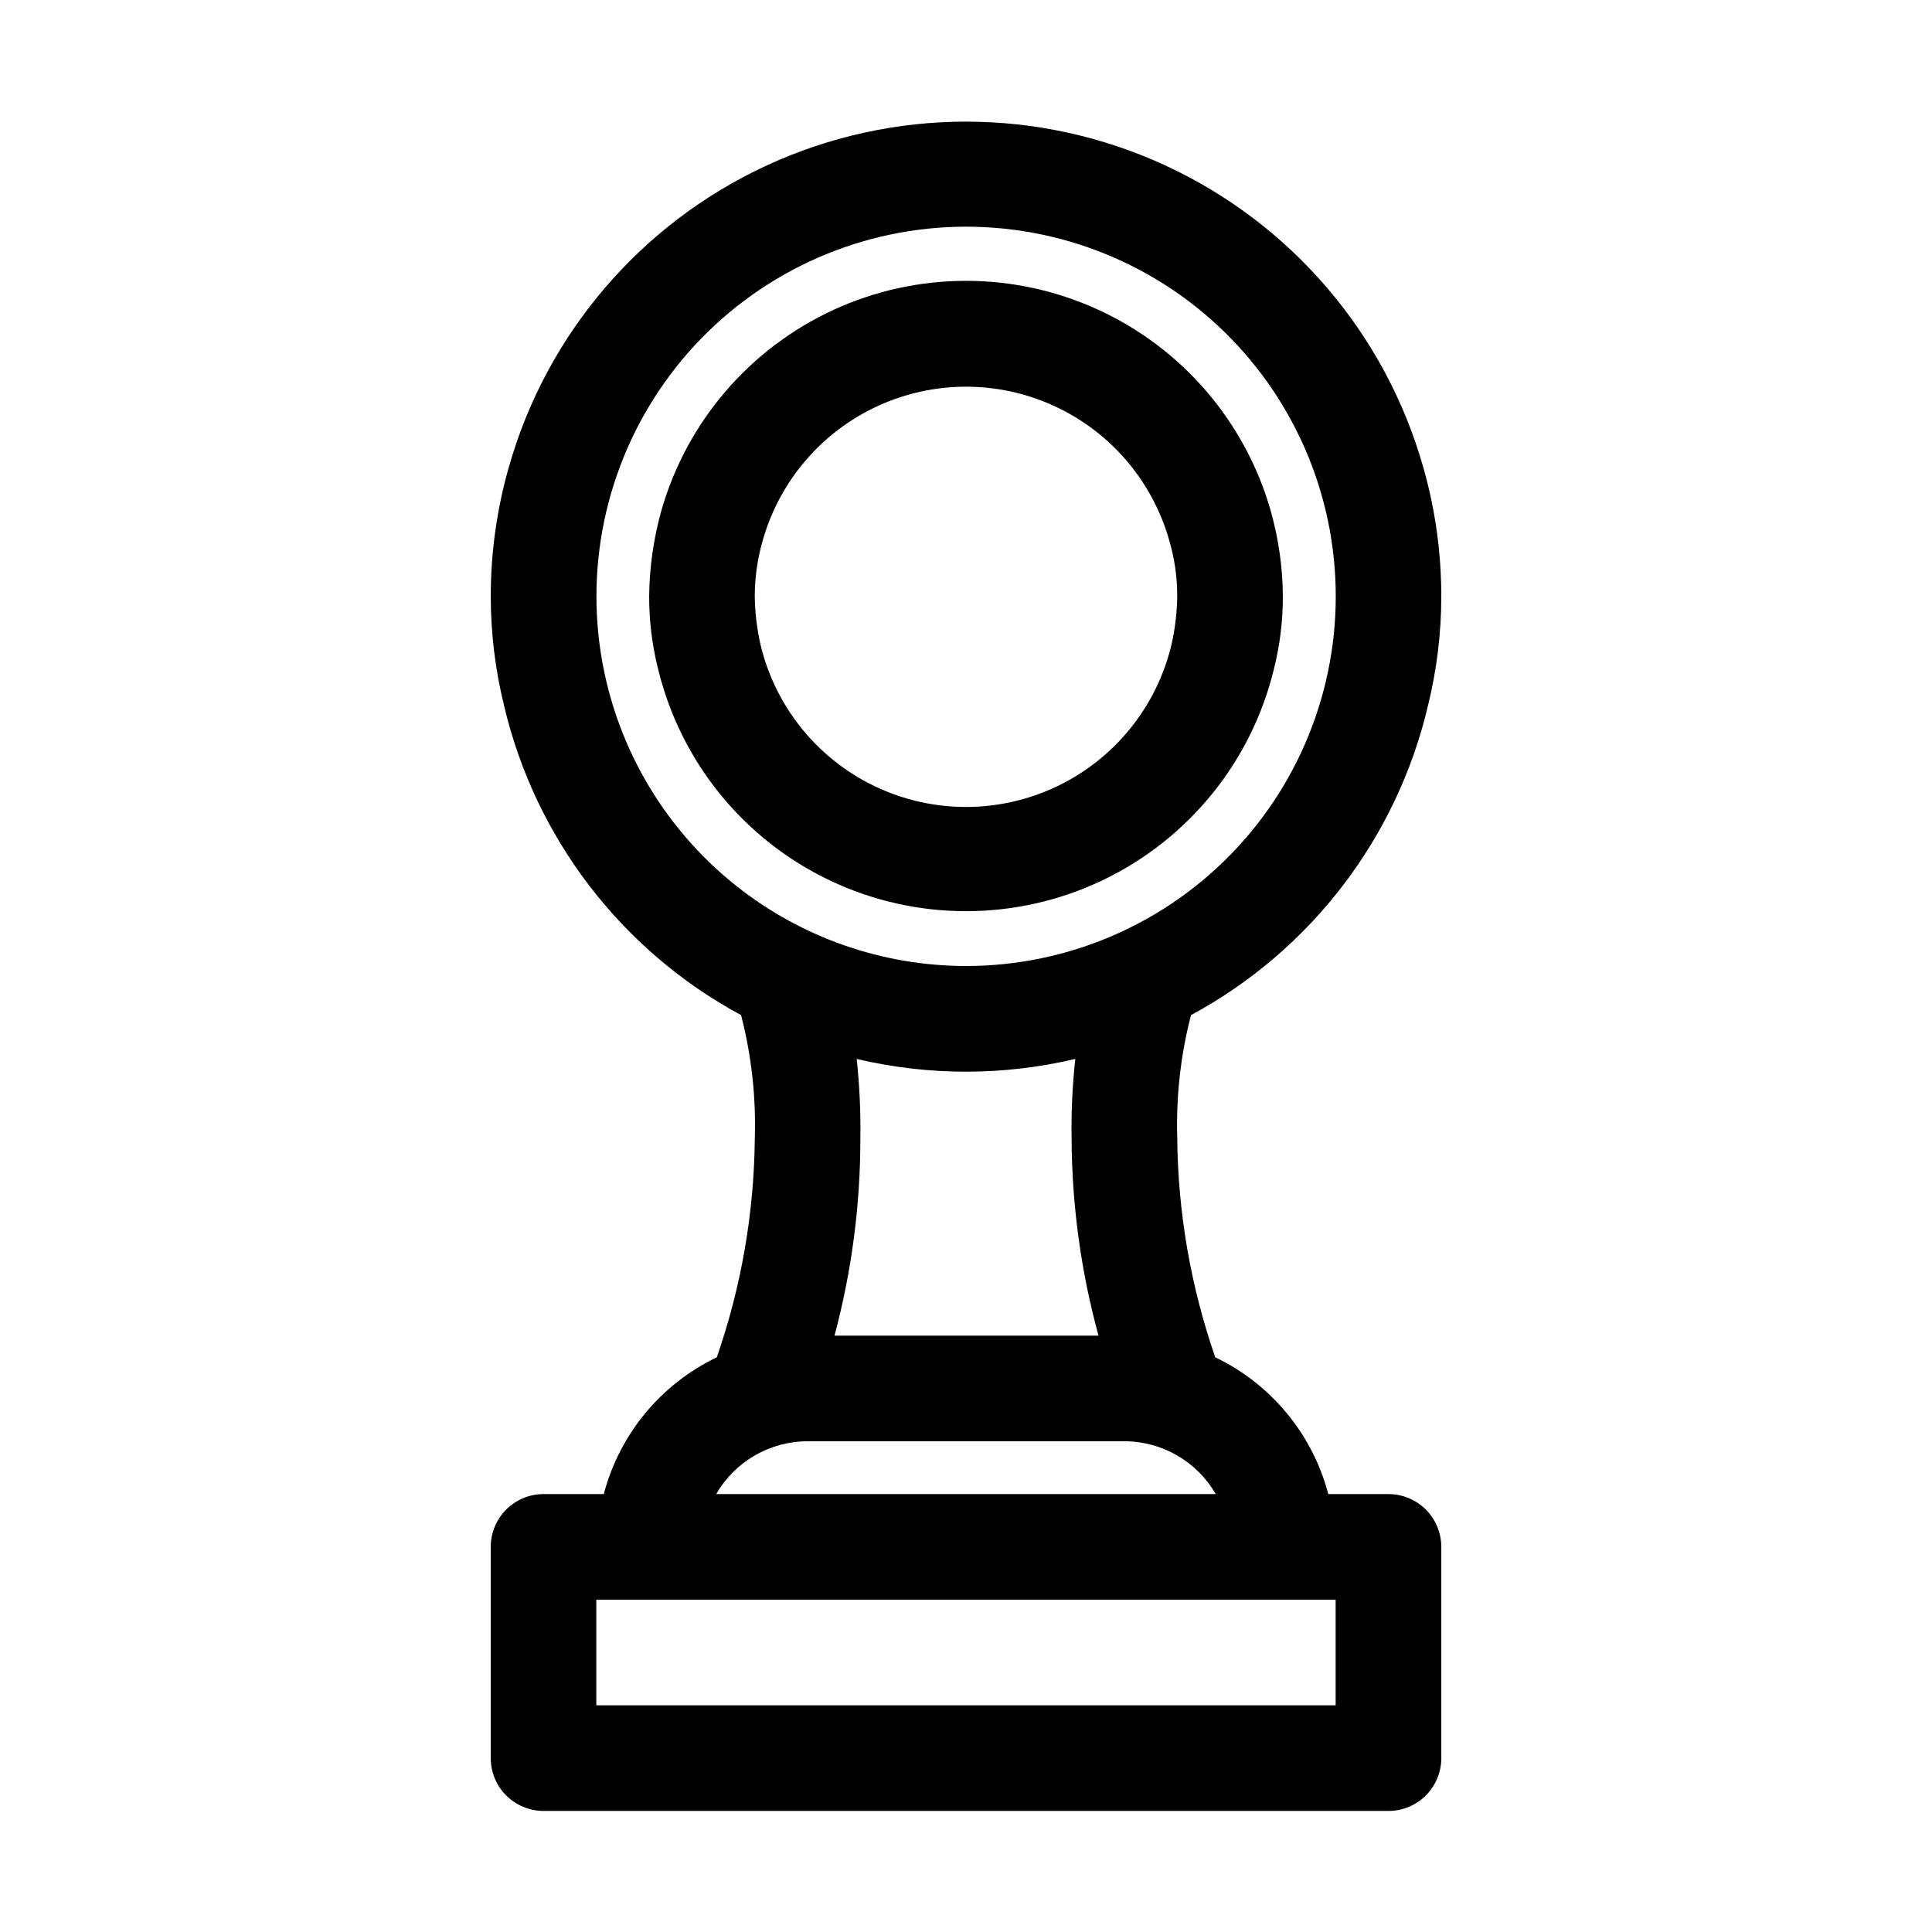 <?xml version="1.0" encoding="UTF-8"?>
<!-- The Best Svg Icon site in the world: iconSvg.co, Visit us! https://iconsvg.co -->
<svg fill="#000000" width="800px" height="800px" version="1.1" viewBox="144 144 512 512" xmlns="http://www.w3.org/2000/svg">
 <g>
  <path d="m304 539.95h-15.957c-7.727 0-13.992 6.266-13.992 13.996v55.98-0.004c0 3.711 1.473 7.273 4.098 9.898 2.625 2.621 6.184 4.098 9.895 4.098h223.92c3.711 0 7.269-1.477 9.895-4.098 2.625-2.625 4.098-6.188 4.098-9.898v-55.977c0-3.711-1.473-7.273-4.098-9.898-2.625-2.621-6.184-4.098-9.895-4.098h-15.953c-4.18-15.891-15.133-29.145-29.949-36.246-6.481-18.637-9.883-38.207-10.078-57.938-0.348-11.035 0.879-22.059 3.641-32.75 31.738-17.121 54.617-47.031 62.836-82.148 2.316-9.434 3.492-19.113 3.496-28.828 0.004-11.547-1.598-23.039-4.758-34.148-10.023-35.43-35.051-64.699-68.496-80.105-33.441-15.402-71.953-15.402-105.39 0-33.445 15.406-58.473 44.676-68.496 80.105-3.156 11.109-4.758 22.602-4.758 34.148 0.004 9.715 1.18 19.395 3.496 28.828 8.219 35.117 31.098 65.027 62.84 82.148 2.758 10.691 3.984 21.715 3.637 32.75-0.195 19.73-3.598 39.301-10.074 57.938-14.82 7.102-25.773 20.355-29.949 36.246zm193.96 27.988v27.988l-195.93 0.004v-27.992zm-193.27-243.37c-6.281-26.566-1.188-54.547 14.047-77.199 15.234-22.652 39.23-37.922 66.203-42.125 26.973-4.203 54.477 3.035 75.883 19.98 21.406 16.941 34.77 42.047 36.875 69.266 2.102 27.215-7.246 54.078-25.793 74.105-18.547 20.031-44.613 31.414-71.91 31.406-22.059-0.008-43.469-7.461-60.766-21.148-17.297-13.691-29.465-32.816-34.539-54.285zm66.336 100.06c19.047 4.504 38.887 4.504 57.938 0-0.766 7.016-1.094 14.074-0.98 21.133 0.082 17.637 2.481 35.188 7.137 52.199h-69.973c4.559-17.023 6.863-34.574 6.856-52.199 0.113-7.059-0.211-14.117-0.977-21.133zm-13.016 101.32h83.969c9.988 0.012 19.215 5.344 24.211 13.996h-132.39c4.992-8.652 14.219-13.984 24.211-13.996z"/>
  <path d="m481.59 321.35c1.594-6.312 2.394-12.801 2.379-19.312-0.047-7.668-1.129-15.293-3.219-22.672-6.719-23.566-23.402-43.023-45.668-53.262-22.266-10.238-47.895-10.238-70.16 0-22.266 10.238-38.949 29.695-45.668 53.262-2.066 7.383-3.148 15.008-3.219 22.672-0.012 6.512 0.785 13 2.379 19.312 5.973 24.559 22.691 45.121 45.516 55.98 22.824 10.855 49.324 10.855 72.145 0 22.824-10.859 39.543-31.422 45.516-55.98zm-136.03-6.438c-0.961-4.227-1.477-8.539-1.539-12.875 0.008-5.164 0.762-10.305 2.238-15.254 4.555-15.609 15.668-28.469 30.457-35.23 14.785-6.766 31.781-6.766 46.57 0 14.785 6.762 25.898 19.621 30.453 35.23 1.5 4.945 2.254 10.086 2.238 15.254-0.059 4.336-0.574 8.648-1.539 12.875-3.934 16.434-15.082 30.207-30.332 37.484-15.246 7.277-32.969 7.277-48.215 0-15.25-7.277-26.395-21.051-30.332-37.484z"/>
 </g>
</svg>